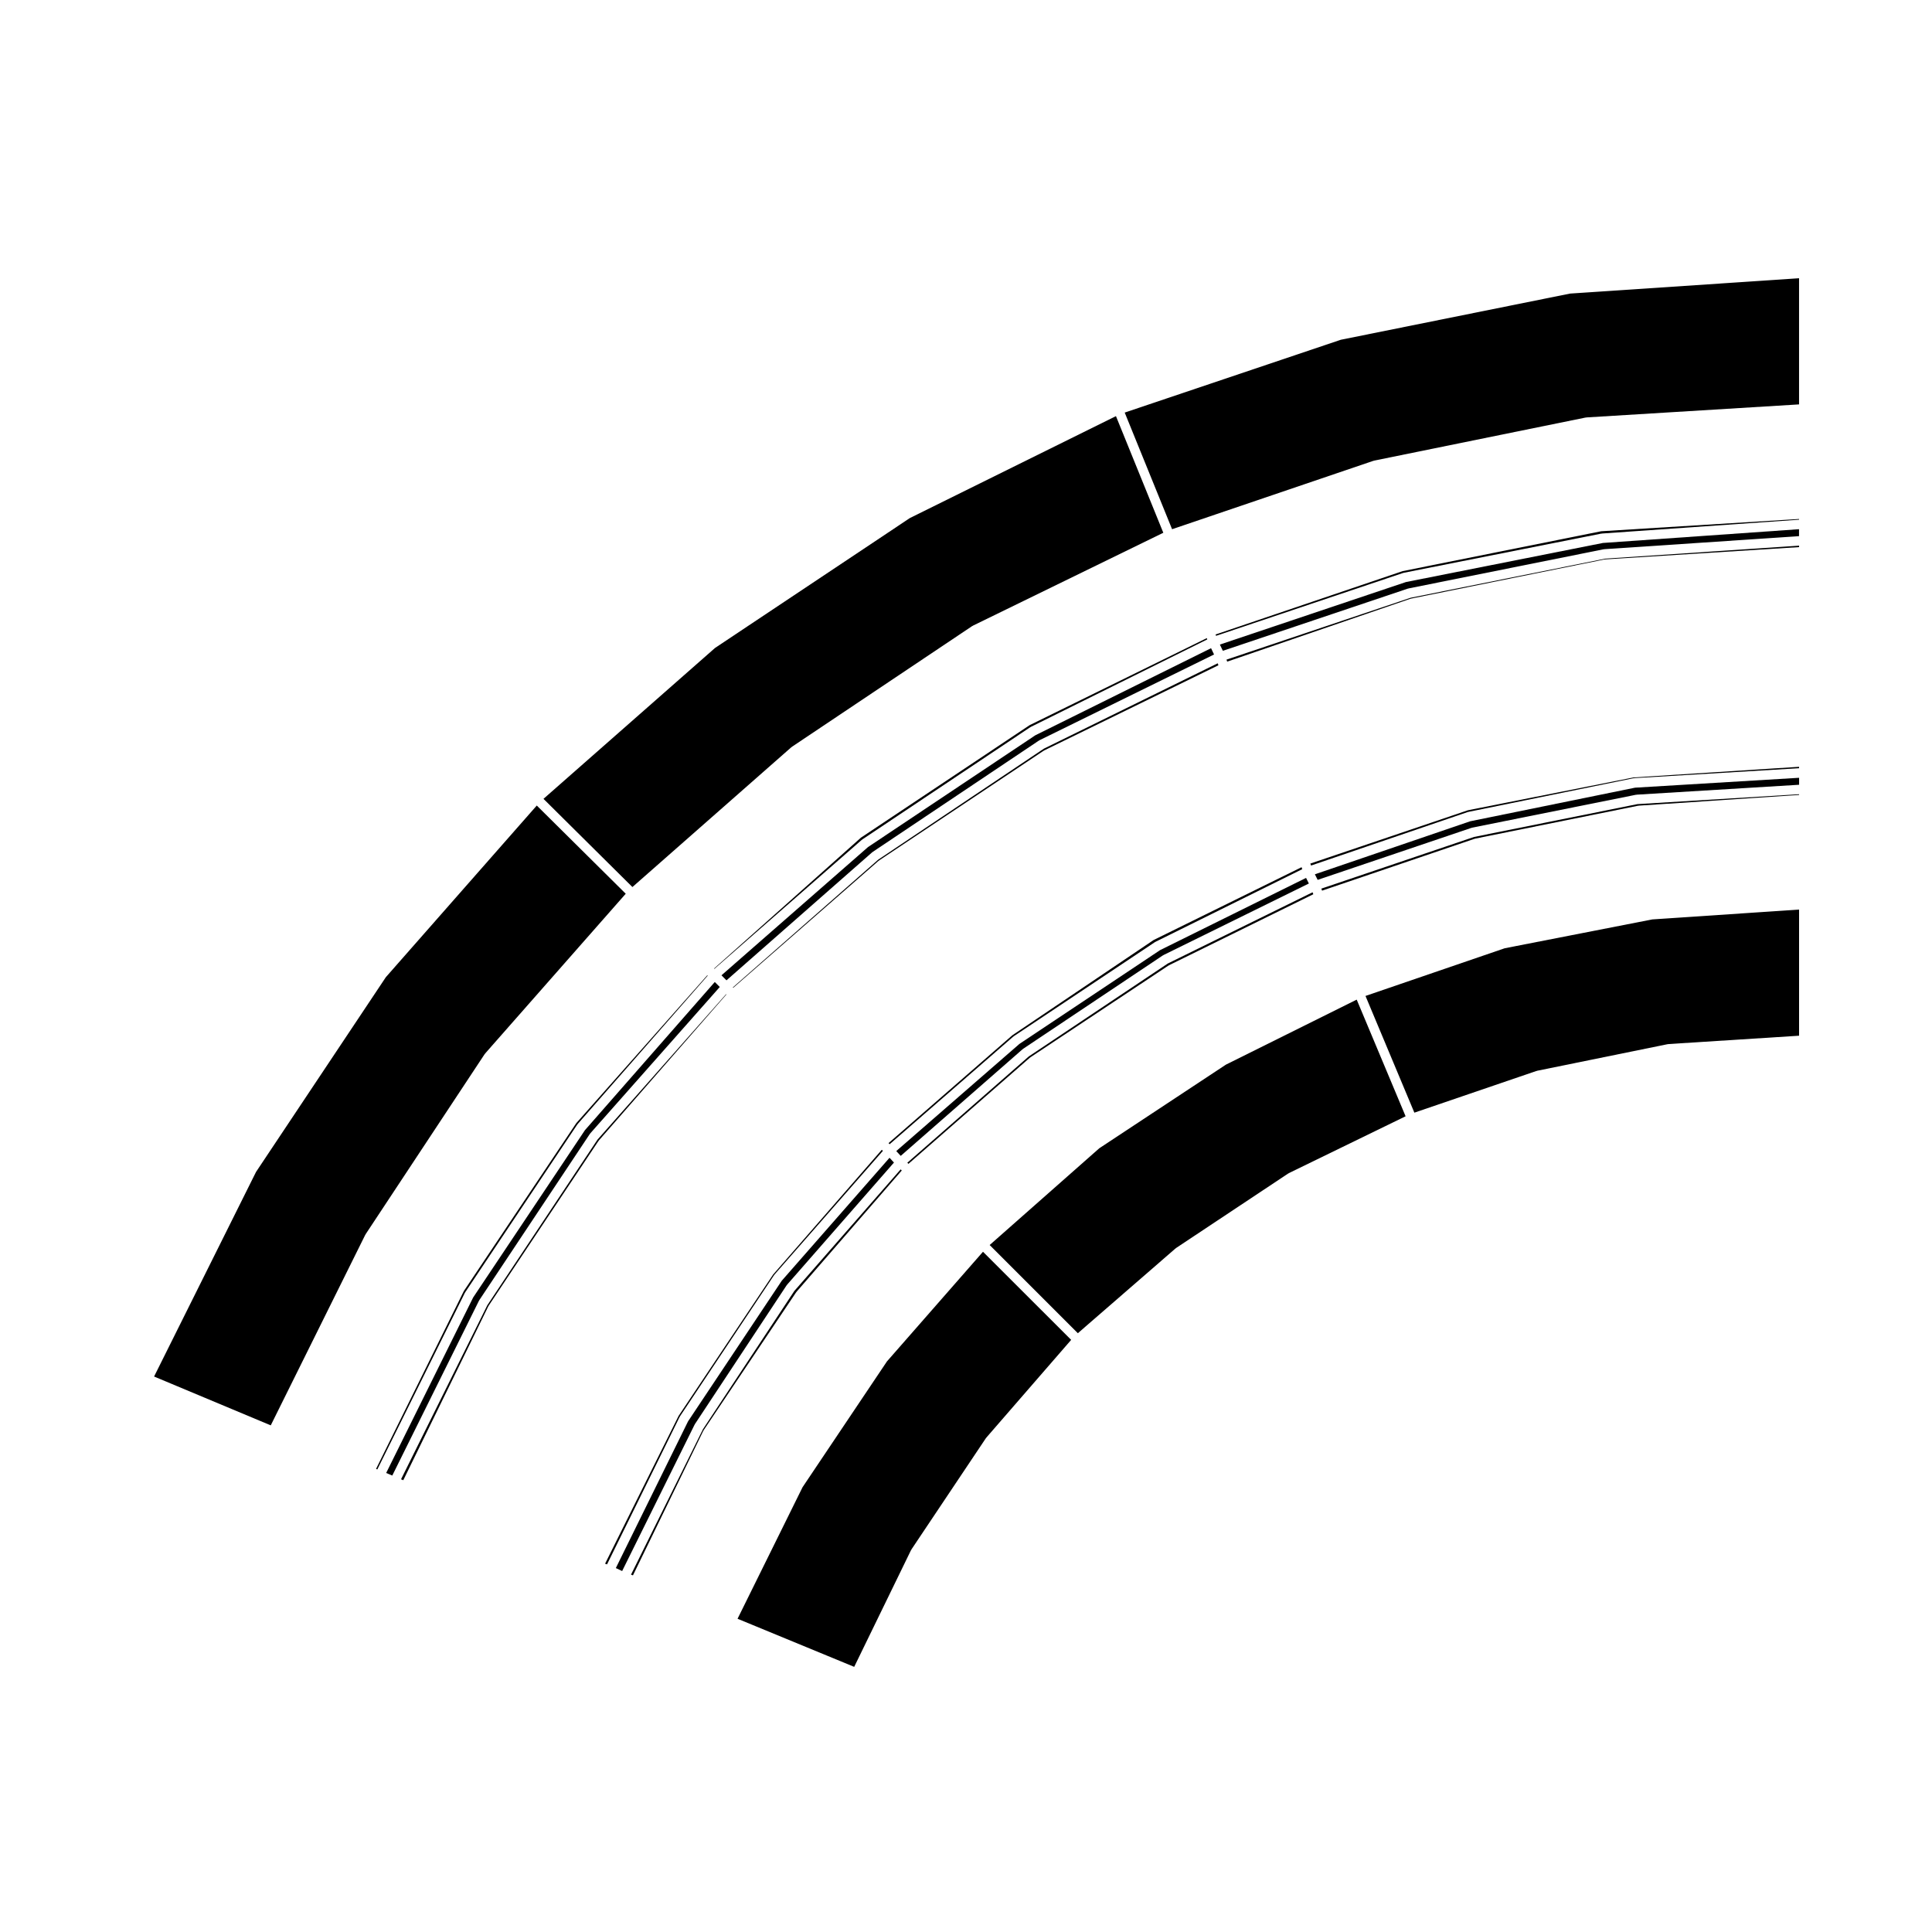 <?xml version="1.0" encoding="UTF-8"?>
<!-- Uploaded to: ICON Repo, www.iconrepo.com, Generator: ICON Repo Mixer Tools -->
<svg fill="#000000" width="800px" height="800px" version="1.1" viewBox="144 144 512 512" xmlns="http://www.w3.org/2000/svg">
 <g>
  <path d="m353.72 342.02c0.023-0.02 0.059-0.012 0.086-0.031 0.023-0.02 0.023-0.055 0.051-0.074l47.797-32.008c0.031-0.02 0.059 0 0.09-0.02 0.031-0.016 0.031-0.051 0.059-0.066l50.488-24.633-12.551-30.91-54.605 27.004-51.641 34.43-45.465 39.988 23.566 23.375z"/>
  <path d="m449.73 393.11-37.453 25.25-32.805 28.574 0.289 0.293 32.781-28.527 0.082-0.027 0.051-0.07 37.406-24.941 0.086-0.012 0.055-0.062 38.891-19.25-0.184-0.52z"/>
  <path d="m451.42 395.8-37.281 24.863-32.621 28.383 1.184 1.273 32.328-28.293c0.023-0.02 0.059-0.012 0.09-0.031 0.02-0.016 0.02-0.055 0.047-0.07l37-24.73c0.023-0.02 0.059 0 0.086-0.02 0.031-0.016 0.031-0.051 0.059-0.066l38.551-18.973-0.742-1.484z"/>
  <path d="m453.48 399.34-36.84 24.625-32.188 28.172 0.293 0.293 32.164-28.113c0.023-0.02 0.059-0.012 0.082-0.031 0.023-0.016 0.023-0.051 0.051-0.07l36.578-24.312c0.023-0.02 0.059 0 0.086-0.016 0.023-0.016 0.031-0.055 0.059-0.07l38.273-18.832-0.188-0.52z"/>
  <path d="m299.02 443.5-29.625 44.336-23.055 46.516 1.621 0.684 22.965-46.324c0.016-0.023 0.051-0.031 0.066-0.055 0.016-0.031 0-0.059 0.016-0.086l29.301-44.059c0.016-0.031 0.055-0.023 0.074-0.051 0.02-0.023 0.012-0.066 0.031-0.09l34.336-38.809-1.324-1.324z"/>
  <path d="m302.35 446-29.211 43.91-22.859 46.113 0.59 0.25 22.539-46.098c0.016-0.031 0.051-0.031 0.07-0.059 0.016-0.031-0.004-0.059 0.016-0.09l29.094-43.641c0.016-0.023 0.055-0.023 0.074-0.051 0.016-0.02 0.004-0.055 0.023-0.082l33.805-38.699-0.066-0.086z"/>
  <path d="m348.91 481.73-25.07 37.488-19.488 39.176 0.52 0.18 19.246-39.102c0.016-0.031 0.051-0.031 0.07-0.059 0.016-0.023-0.004-0.059 0.016-0.086l24.938-37.414c0.016-0.023 0.051-0.023 0.07-0.047 0.02-0.031 0.012-0.066 0.031-0.09l28.73-32.781-0.289-0.289z"/>
  <path d="m354.52 486.1-24.227 36.652-19.07 38.547 0.516 0.188 18.625-38.27c0.016-0.031 0.051-0.035 0.066-0.059 0.016-0.031 0-0.066 0.02-0.098l24.527-36.578c0.02-0.023 0.055-0.023 0.074-0.051 0.016-0.02 0.004-0.051 0.023-0.074l27.906-32.164-0.297-0.293z"/>
  <path d="m420.64 342.4-43.91 29.422-38.516 33.852 0.09 0.105 38.5-33.629c0.023-0.02 0.059-0.012 0.082-0.031 0.023-0.016 0.023-0.051 0.051-0.07l43.641-29.094c0.031-0.02 0.059 0 0.09-0.02 0.031-0.016 0.031-0.051 0.059-0.066l46.164-22.566-0.18-0.523z"/>
  <path d="m351.18 483.4-24.832 37.258-19.145 38.895 1.672 0.789 19.199-38.793c0.016-0.023 0.047-0.023 0.059-0.055 0.016-0.02 0-0.055 0.016-0.082l24.309-36.789c0.02-0.023 0.055-0.023 0.074-0.051 0.02-0.023 0.012-0.066 0.031-0.09l28.348-32.395-1.18-1.266z"/>
  <path d="m416.89 336.16-44.738 29.832-38.922 34.688 0.09 0.07 39.102-34.219 0.086-0.023 0.051-0.07 44.477-29.723 0.078-0.008 0.055-0.066 46.77-23.191-0.125-0.34z"/>
  <path d="m418.37 338.86-44.332 29.617-38.84 33.988 1.328 1.336 38.598-33.922c0.023-0.02 0.059-0.012 0.086-0.031 0.023-0.02 0.02-0.055 0.051-0.074l44.055-29.512c0.023-0.016 0.059 0 0.086-0.016 0.023-0.02 0.031-0.055 0.059-0.07l46.273-22.73-0.789-1.668z"/>
  <path d="m296.73 441.63-29.816 44.523-23.254 47.125 0.336 0.133 23.184-46.773c0.016-0.023 0.051-0.031 0.066-0.055 0.016-0.031-0.004-0.059 0.016-0.086l29.719-44.477c0.016-0.023 0.051-0.023 0.07-0.047 0.02-0.031 0.004-0.066 0.031-0.09l34.465-39.332-0.109-0.09z"/>
  <path d="m240.79 471.26c0.012-0.023 0.047-0.023 0.059-0.051 0.016-0.023 0-0.059 0.016-0.086l31.59-47.797c0.02-0.031 0.059-0.023 0.082-0.055 0.02-0.023 0.012-0.059 0.031-0.086l37.258-42.336-23.574-23.375-39.992 45.48-34.414 51.629-27.012 54.211 30.918 12.941z"/>
  <path d="m533.61 361.65-41.152 14.047 0.734 1.477 40.734-13.777c0.031-0.012 0.055 0.016 0.086 0.004 0.031-0.012 0.047-0.047 0.074-0.051l43.438-8.727c0.031-0.004 0.055 0.02 0.086 0.016 0.035-0.004 0.051-0.035 0.086-0.039l43.086-2.629v-1.848l-43.48 2.621z"/>
  <path d="m515.72 295.35-49.586 16.797 0.137 0.348 49.566-16.656c0.031-0.012 0.059 0.016 0.09 0.004 0.031-0.004 0.039-0.039 0.07-0.047l52.371-10.387c0.031-0.004 0.055 0.02 0.086 0.02 0.031-0.004 0.047-0.039 0.074-0.039l52.238-3.664v-0.188l-52.422 3.246z"/>
  <path d="m516.59 298.25-49.309 16.566 0.785 1.656 49.016-16.48c0.031-0.012 0.059 0.016 0.09 0.004 0.031-0.004 0.039-0.039 0.07-0.047l51.746-10.387c0.035-0.004 0.055 0.02 0.09 0.016 0.031 0 0.047-0.031 0.074-0.035l51.609-3.457v-1.844l-51.973 3.648z"/>
  <path d="m517.84 302.41-48.809 16.402 0.188 0.527 48.492-16.641c0.031-0.012 0.055 0.016 0.086 0.004s0.047-0.047 0.074-0.051l51.328-10.387c0.035-0.012 0.059 0.02 0.098 0.02 0.031-0.004 0.051-0.039 0.082-0.039l51.398-3.254v-0.383l-51.344 3.441z"/>
  <path d="m499.33 234.04-57.27 19.297 12.555 30.91 53.324-18.117c0.031-0.012 0.055 0.012 0.082 0.004 0.031-0.012 0.047-0.047 0.074-0.051l56.113-11.43c0.031-0.004 0.059 0.02 0.09 0.02 0.031-0.012 0.051-0.039 0.086-0.047l56.387-3.457v-33.434l-60.688 4.066z"/>
  <path d="m542.76 395.3-36.891 12.637 12.953 30.93 32.344-11.047c0.031-0.012 0.055 0.012 0.086 0.004 0.031-0.012 0.047-0.047 0.074-0.051l34.703-7.07c0.035-0.004 0.059 0.02 0.098 0.02 0.031-0.004 0.051-0.039 0.082-0.039l34.566-2.207v-33.434l-38.891 2.613z"/>
  <path d="m503.54 408.91-34.66 17.23-33.559 22.164-29.051 25.641 23.371 23.371 25.922-22.5c0.023-0.02 0.055-0.012 0.082-0.023 0.023-0.02 0.023-0.059 0.051-0.074l29.719-19.746c0.023-0.02 0.059 0 0.09-0.02 0.023-0.016 0.031-0.051 0.059-0.066l30.934-15.062z"/>
  <path d="m533 358.73-41.746 14.121 0.188 0.527 41.43-14.148c0.031-0.012 0.055 0.016 0.086 0.004s0.047-0.047 0.074-0.051l43.852-8.941c0.035-0.004 0.059 0.02 0.09 0.02 0.035-0.004 0.055-0.039 0.09-0.047l43.707-2.629v-0.371l-43.867 2.816z"/>
  <path d="m534.63 365.8-40.461 13.695 0.191 0.535 40.395-13.734c0.031-0.012 0.051 0.012 0.082 0.004 0.031-0.012 0.047-0.047 0.074-0.051l43.223-8.727c0.031-0.004 0.059 0.023 0.09 0.02 0.031-0.004 0.051-0.035 0.082-0.039l42.473-2.832v-0.188l-42.863 2.621z"/>
  <path d="m404.5 475.73-25.449 29.059-22.363 33.332-17.23 34.867 30.914 12.746 15.062-30.938c0.016-0.031 0.051-0.035 0.07-0.059 0.016-0.031-0.004-0.066 0.016-0.09l19.746-29.508c0.02-0.023 0.055-0.023 0.07-0.047 0.02-0.031 0.012-0.059 0.031-0.086l22.504-25.926z"/>
 </g>
</svg>